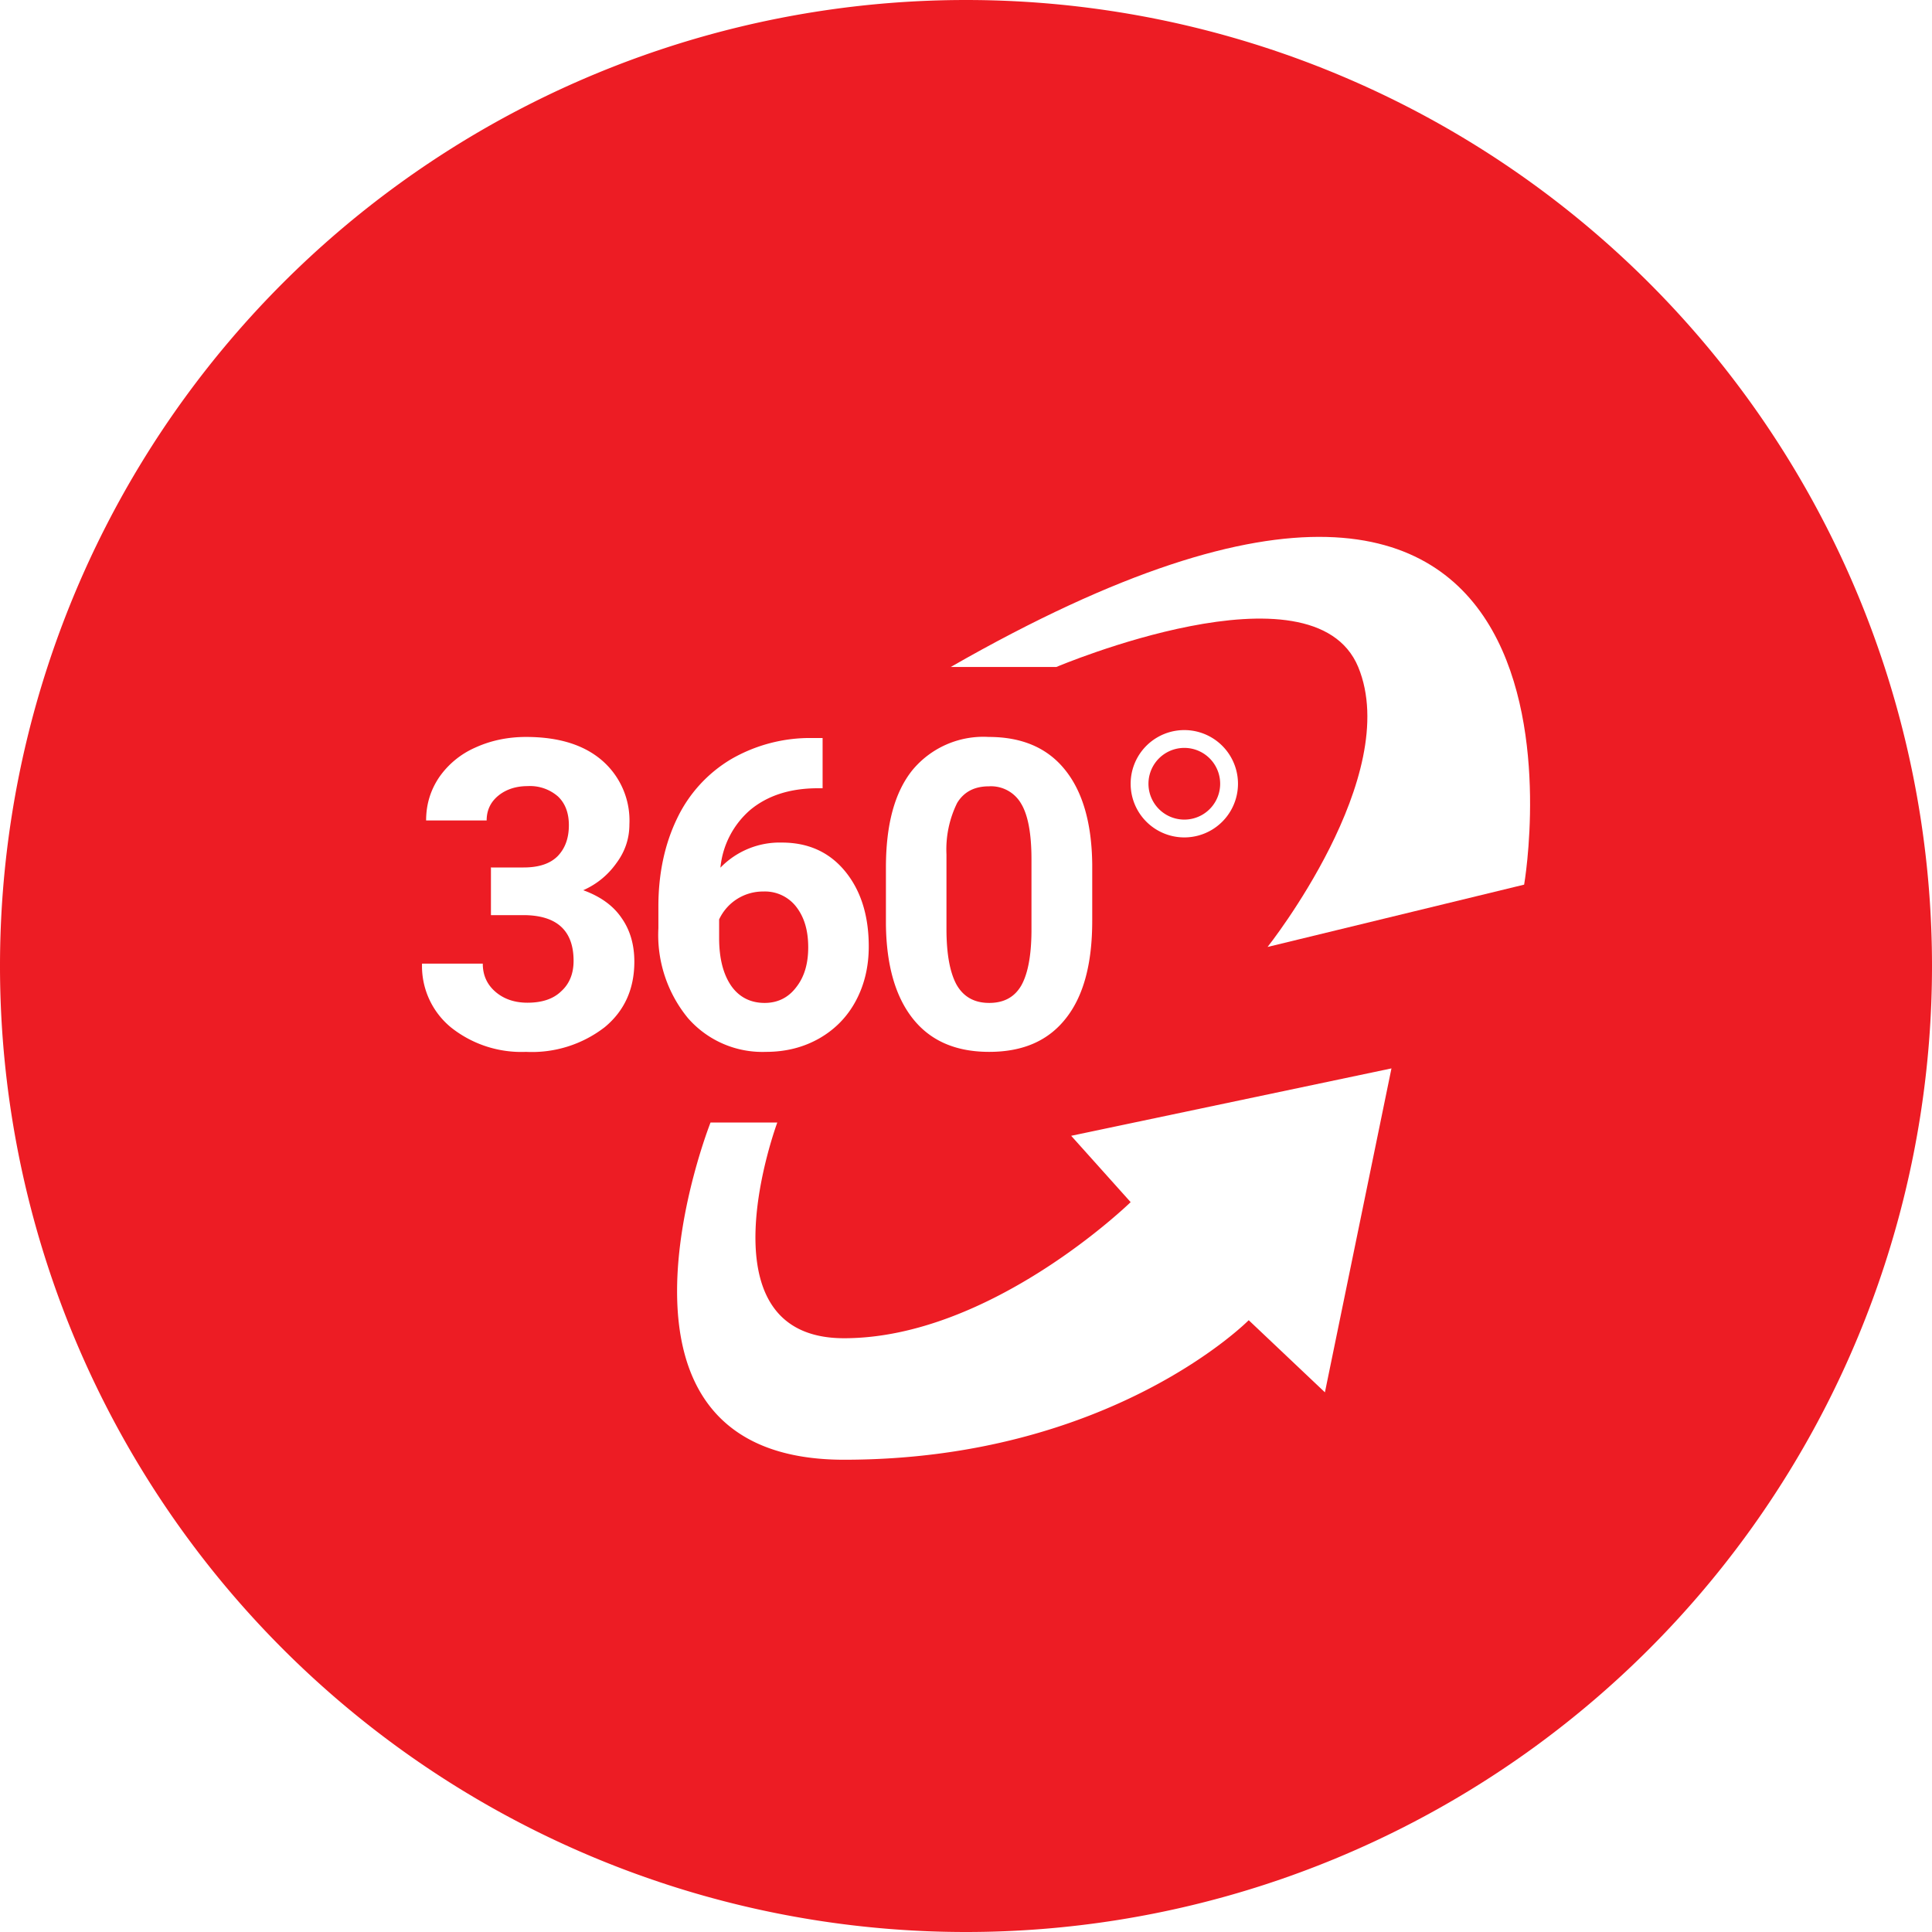<svg width="90" height="90" xmlns:xlink="http://www.w3.org/1999/xlink" xmlns="http://www.w3.org/2000/svg">
  <defs>
    <filter filterUnits="userSpaceOnUse" color-interpolation-filters="sRGB" id="b">
      <feFlood flood-opacity="0" result="BackgroundImageFix"/>
      <feBlend in="SourceGraphic" in2="BackgroundImageFix" result="shape"/>
      <feColorMatrix in="SourceAlpha" values="0 0 0 0 0 0 0 0 0 0 0 0 0 0 0 0 0 0 127 0" result="hardAlpha"/>
      <feOffset dx="25" dy="25"/>
      <feGaussianBlur stdDeviation="12.5"/>
      <feComposite in2="hardAlpha" operator="arithmetic" k2="-1" k3="1"/>
      <feColorMatrix values="0 0 0 0 1 0 0 0 0 0.392 0 0 0 0 0.259 0 0 0 1 0"/>
      <feBlend in2="shape" result="effect0_innerShadow"/>
      <feColorMatrix in="SourceAlpha" values="0 0 0 0 0 0 0 0 0 0 0 0 0 0 0 0 0 0 127 0" result="hardAlpha"/>
      <feOffset dx="-25" dy="-25"/>
      <feGaussianBlur stdDeviation="12.5"/>
      <feComposite in2="hardAlpha" operator="arithmetic" k2="-1" k3="1"/>
      <feColorMatrix values="0 0 0 0 0.655 0 0 0 0 0 0 0 0 0 0.024 0 0 0 1 0"/>
      <feBlend in2="effect0_innerShadow" result="effect1_innerShadow"/>
    </filter>
    <path d="M45 90a45 45 0 1 0 0-90 45 45 0 0 0 0 90Z" id="a"/>
  </defs>
  <use fill="#ED1C24" xlink:href="#a" fill-rule="evenodd" filter="url(#b)"/>
  <g fill="#FFF">
    <path d="M22.89 40.41h1.5c.72 0 1.25-.18 1.6-.54.34-.36.51-.83.51-1.43 0-.57-.17-1.02-.51-1.34a1.98 1.98 0 0 0-1.41-.48c-.54 0-1 .15-1.36.44-.37.3-.55.69-.55 1.16h-2.82c0-.74.2-1.4.6-2a4 4 0 0 1 1.68-1.39c.72-.33 1.51-.5 2.38-.5 1.5 0 2.68.36 3.53 1.09a3.7 3.7 0 0 1 1.28 2.98c0 .66-.2 1.26-.6 1.8-.39.55-.9.98-1.55 1.27.8.29 1.4.72 1.79 1.3.4.57.59 1.25.59 2.03 0 1.27-.46 2.29-1.38 3.05A5.54 5.54 0 0 1 24.5 49a5.26 5.26 0 0 1-3.48-1.13 3.69 3.69 0 0 1-1.36-2.98h2.83c0 .54.2.98.6 1.32.4.34.9.5 1.48.5.67 0 1.2-.17 1.57-.53.39-.35.58-.83.58-1.42 0-1.42-.79-2.13-2.35-2.13h-1.5V40.4Zm15.43-6.03v2.34h-.27c-1.28.01-2.3.35-3.09 1a4.07 4.07 0 0 0-1.4 2.7 3.84 3.84 0 0 1 2.86-1.17c1.24 0 2.22.45 2.95 1.34.73.89 1.1 2.06 1.1 3.5 0 .94-.2 1.78-.6 2.53-.4.75-.97 1.33-1.7 1.75-.74.42-1.56.63-2.49.63a4.6 4.6 0 0 1-3.63-1.57 6.1 6.1 0 0 1-1.38-4.19v-1.01c0-1.55.3-2.92.87-4.1a6.43 6.43 0 0 1 2.51-2.76 7.34 7.34 0 0 1 3.8-.99h.47Zm-2.76 7.15a2.25 2.25 0 0 0-2.06 1.3v.87c0 .94.19 1.68.56 2.22.37.53.9.8 1.56.8.6 0 1.1-.24 1.47-.73.38-.48.56-1.1.56-1.86 0-.78-.18-1.4-.56-1.89a1.84 1.84 0 0 0-1.53-.71Zm15.32 1.37c0 1.98-.4 3.49-1.22 4.53-.82 1.05-2 1.57-3.58 1.57-1.55 0-2.73-.51-3.55-1.54-.82-1.03-1.24-2.5-1.26-4.41v-2.63c0-2 .4-3.5 1.23-4.54a4.29 4.29 0 0 1 3.56-1.55c1.55 0 2.74.51 3.56 1.54.82 1.02 1.24 2.49 1.26 4.4v2.63Zm-2.83-2.88c0-1.18-.16-2.05-.48-2.58a1.62 1.62 0 0 0-1.5-.81c-.67 0-1.16.25-1.48.77a4.9 4.9 0 0 0-.5 2.4v3.47c0 1.17.16 2.03.47 2.6.32.56.82.85 1.52.85.7 0 1.19-.28 1.5-.82.3-.54.46-1.37.47-2.49v-3.4Z"/>
    <path d="M57.67 36.51a2.5 2.5 0 1 1-5 0 2.5 2.5 0 0 1 5 0Zm-.83 0a1.67 1.67 0 1 1-3.34 0 1.67 1.67 0 0 1 3.34 0ZM39.32 62.34c-6.85 0-3.11-10.05-3.11-10.05H33.1S26.87 68 39.32 68c12.44 0 18.85-6.5 18.85-6.5l3.55 3.36 3.1-15.09-14.92 3.14L52.67 56s-6.5 6.34-13.35 6.34Z" fill-rule="evenodd"/>
    <path d="M59.06 44.11 71 41.21s4.92-28.25-26.71-10.14h4.92s11.95-5.07 14.06 0c2.1 5.08-4.22 13.04-4.22 13.04Z" fill-rule="evenodd"/>
  </g>
</svg>
